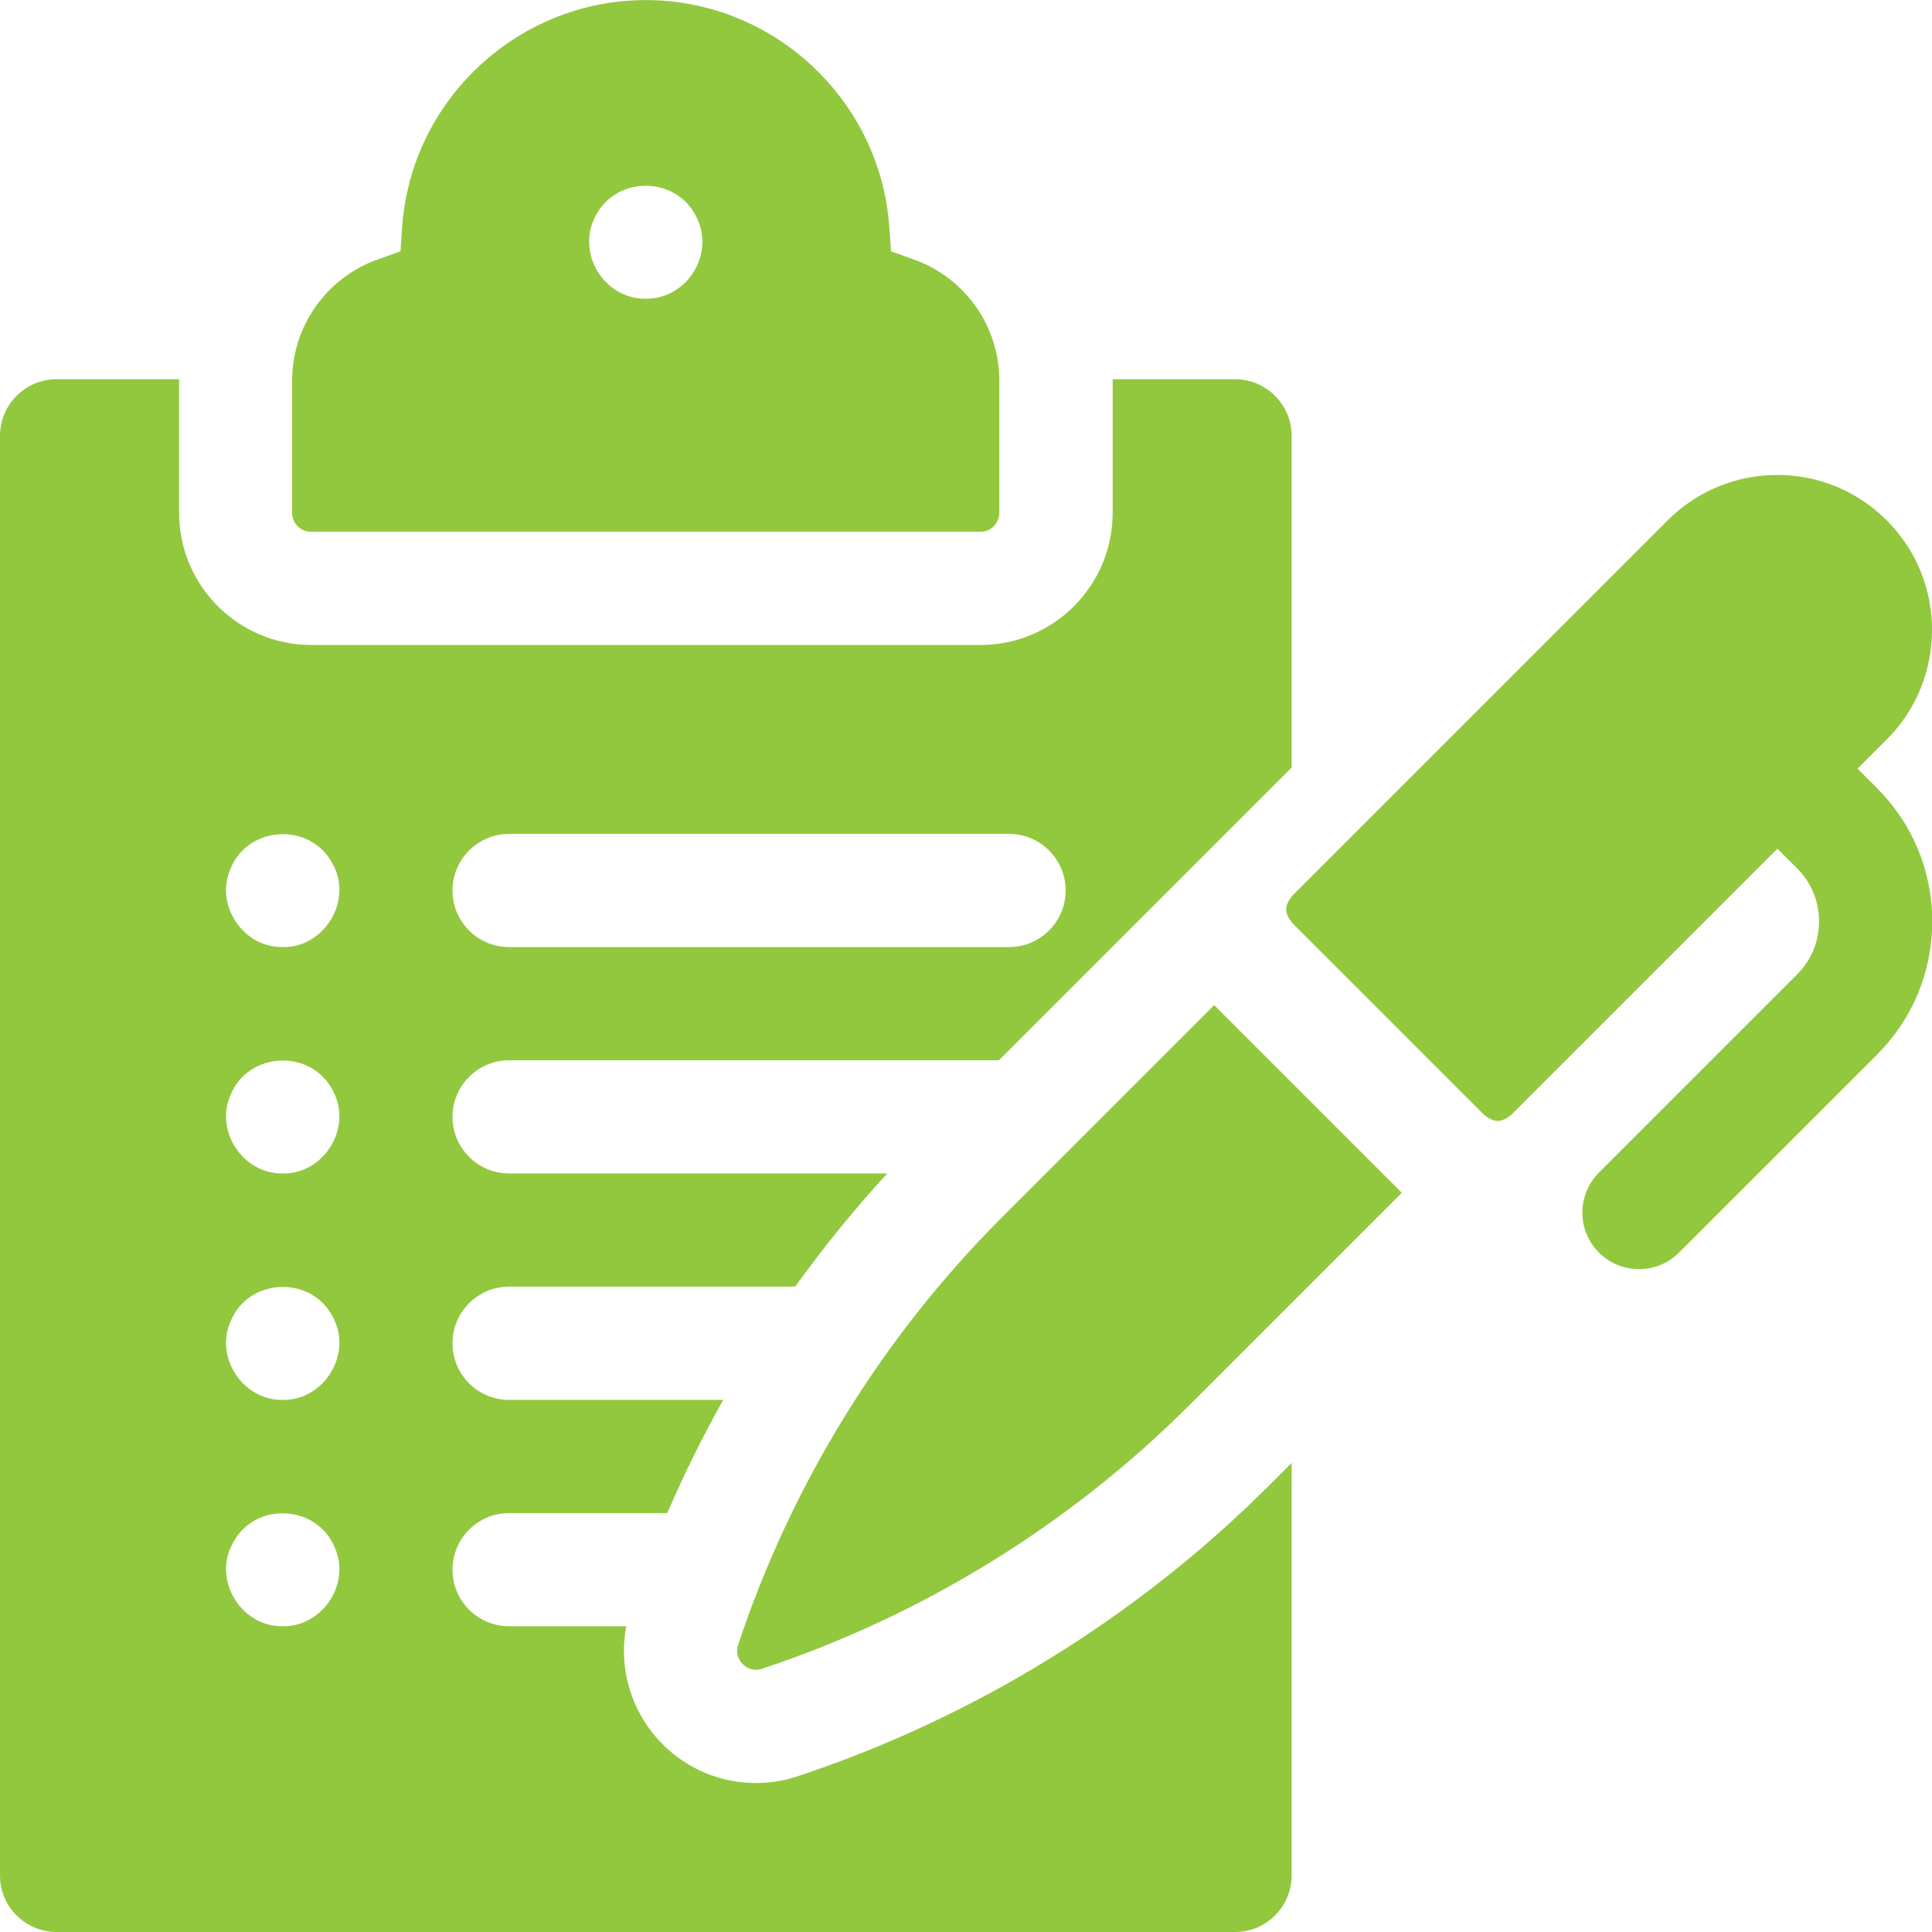 <svg width="24" height="24" viewBox="0 0 24 24" fill="none" xmlns="http://www.w3.org/2000/svg">
<g clip-path="url(#clip0_14992_17695)">
<path d="M3.863 6.606H12.18C12.309 6.606 12.414 6.5 12.414 6.371V4.726C12.414 4.055 11.989 3.452 11.356 3.225L11.069 3.122L11.047 2.817C10.935 1.238 9.606 0.001 8.022 0.001C6.437 0.001 5.108 1.238 4.996 2.817L4.975 3.122L4.687 3.225C4.054 3.452 3.629 4.055 3.629 4.726V6.371C3.629 6.5 3.734 6.606 3.863 6.606ZM7.402 2.676C7.529 2.431 7.775 2.308 8.022 2.308C8.268 2.308 8.514 2.431 8.641 2.676C8.894 3.135 8.545 3.716 8.022 3.711C8.022 3.711 8.022 3.711 8.022 3.711C7.499 3.716 7.149 3.135 7.402 2.676Z" fill="#92C83E"/>
<path d="M23.318 9.792L23.075 9.549L23.438 9.186C24.188 8.435 24.188 7.214 23.438 6.464C23.074 6.101 22.591 5.9 22.077 5.9C21.563 5.9 21.08 6.101 20.716 6.464L16.05 11.131C15.952 11.262 15.953 11.331 16.05 11.462C16.05 11.462 18.44 13.852 18.44 13.852C18.571 13.95 18.64 13.949 18.771 13.852L22.08 10.543L22.323 10.786C22.5 10.962 22.597 11.197 22.597 11.446C22.597 11.695 22.5 11.929 22.323 12.106L19.863 14.566C19.588 14.841 19.588 15.286 19.863 15.56C20 15.698 20.18 15.766 20.36 15.766C20.54 15.766 20.72 15.698 20.857 15.56L23.318 13.1C23.759 12.658 24.003 12.071 24.003 11.446C24.003 10.821 23.759 10.233 23.318 9.792Z" fill="#92C83E"/>
<path d="M9.907 22.066C9.746 22.119 9.579 22.147 9.41 22.149C9.402 22.149 9.394 22.149 9.386 22.149C8.855 22.149 8.355 21.887 8.048 21.449C7.791 21.082 7.698 20.631 7.78 20.202H6.324C5.936 20.202 5.621 19.887 5.621 19.499C5.621 19.111 5.936 18.796 6.324 18.796H8.289C8.496 18.316 8.728 17.846 8.984 17.39H6.324C5.936 17.39 5.621 17.075 5.621 16.687C5.621 16.298 5.936 15.983 6.324 15.983H9.878C10.231 15.492 10.613 15.022 11.022 14.577H6.325C5.936 14.577 5.621 14.262 5.621 13.874C5.621 13.486 5.936 13.171 6.325 13.171H12.409L16.045 9.535V5.414C16.045 5.026 15.73 4.711 15.342 4.711H13.822C13.822 4.716 13.822 4.721 13.822 4.726V6.371C13.822 7.276 13.086 8.012 12.182 8.012H3.865C2.961 8.012 2.225 7.276 2.225 6.371V4.726C2.225 4.721 2.225 4.716 2.225 4.711H0.703C0.315 4.711 0 5.026 0 5.414V23.297C0 23.685 0.315 24 0.703 24H15.342C15.73 24 16.045 23.685 16.045 23.297V18.173L15.765 18.453C14.129 20.089 12.103 21.338 9.907 22.066ZM6.325 10.359H12.535C12.923 10.359 13.238 10.674 13.238 11.062C13.238 11.45 12.923 11.765 12.535 11.765H6.325C5.936 11.765 5.621 11.45 5.621 11.062C5.621 10.674 5.936 10.359 6.325 10.359ZM2.863 10.793C3.08 10.25 3.862 10.211 4.132 10.731C4.386 11.185 4.032 11.773 3.512 11.765C3.022 11.773 2.666 11.243 2.863 10.793ZM2.863 13.605C3.08 13.062 3.862 13.023 4.132 13.543C4.386 13.998 4.032 14.586 3.512 14.577C3.022 14.585 2.666 14.055 2.863 13.605ZM2.863 16.418C3.08 15.874 3.862 15.835 4.132 16.355C4.386 16.81 4.032 17.398 3.512 17.39C3.022 17.398 2.666 16.868 2.863 16.418ZM3.512 20.202C2.992 20.21 2.638 19.623 2.893 19.168C3.162 18.648 3.944 18.686 4.161 19.23C4.358 19.68 4.002 20.21 3.512 20.202Z" fill="#92C83E"/>
<path d="M12.441 15.128C10.959 16.61 9.828 18.445 9.169 20.434C9.116 20.58 9.237 20.746 9.392 20.742C9.417 20.742 9.441 20.738 9.465 20.73C11.454 20.072 13.289 18.941 14.771 17.459L17.413 14.817L15.083 12.486L12.441 15.128Z" fill="#92C83E"/>
</g>
<defs>
<clipPath id="clip0_14992_17695">
<rect width="24" height="24" fill="white"/>
</clipPath>
</defs>
</svg>
